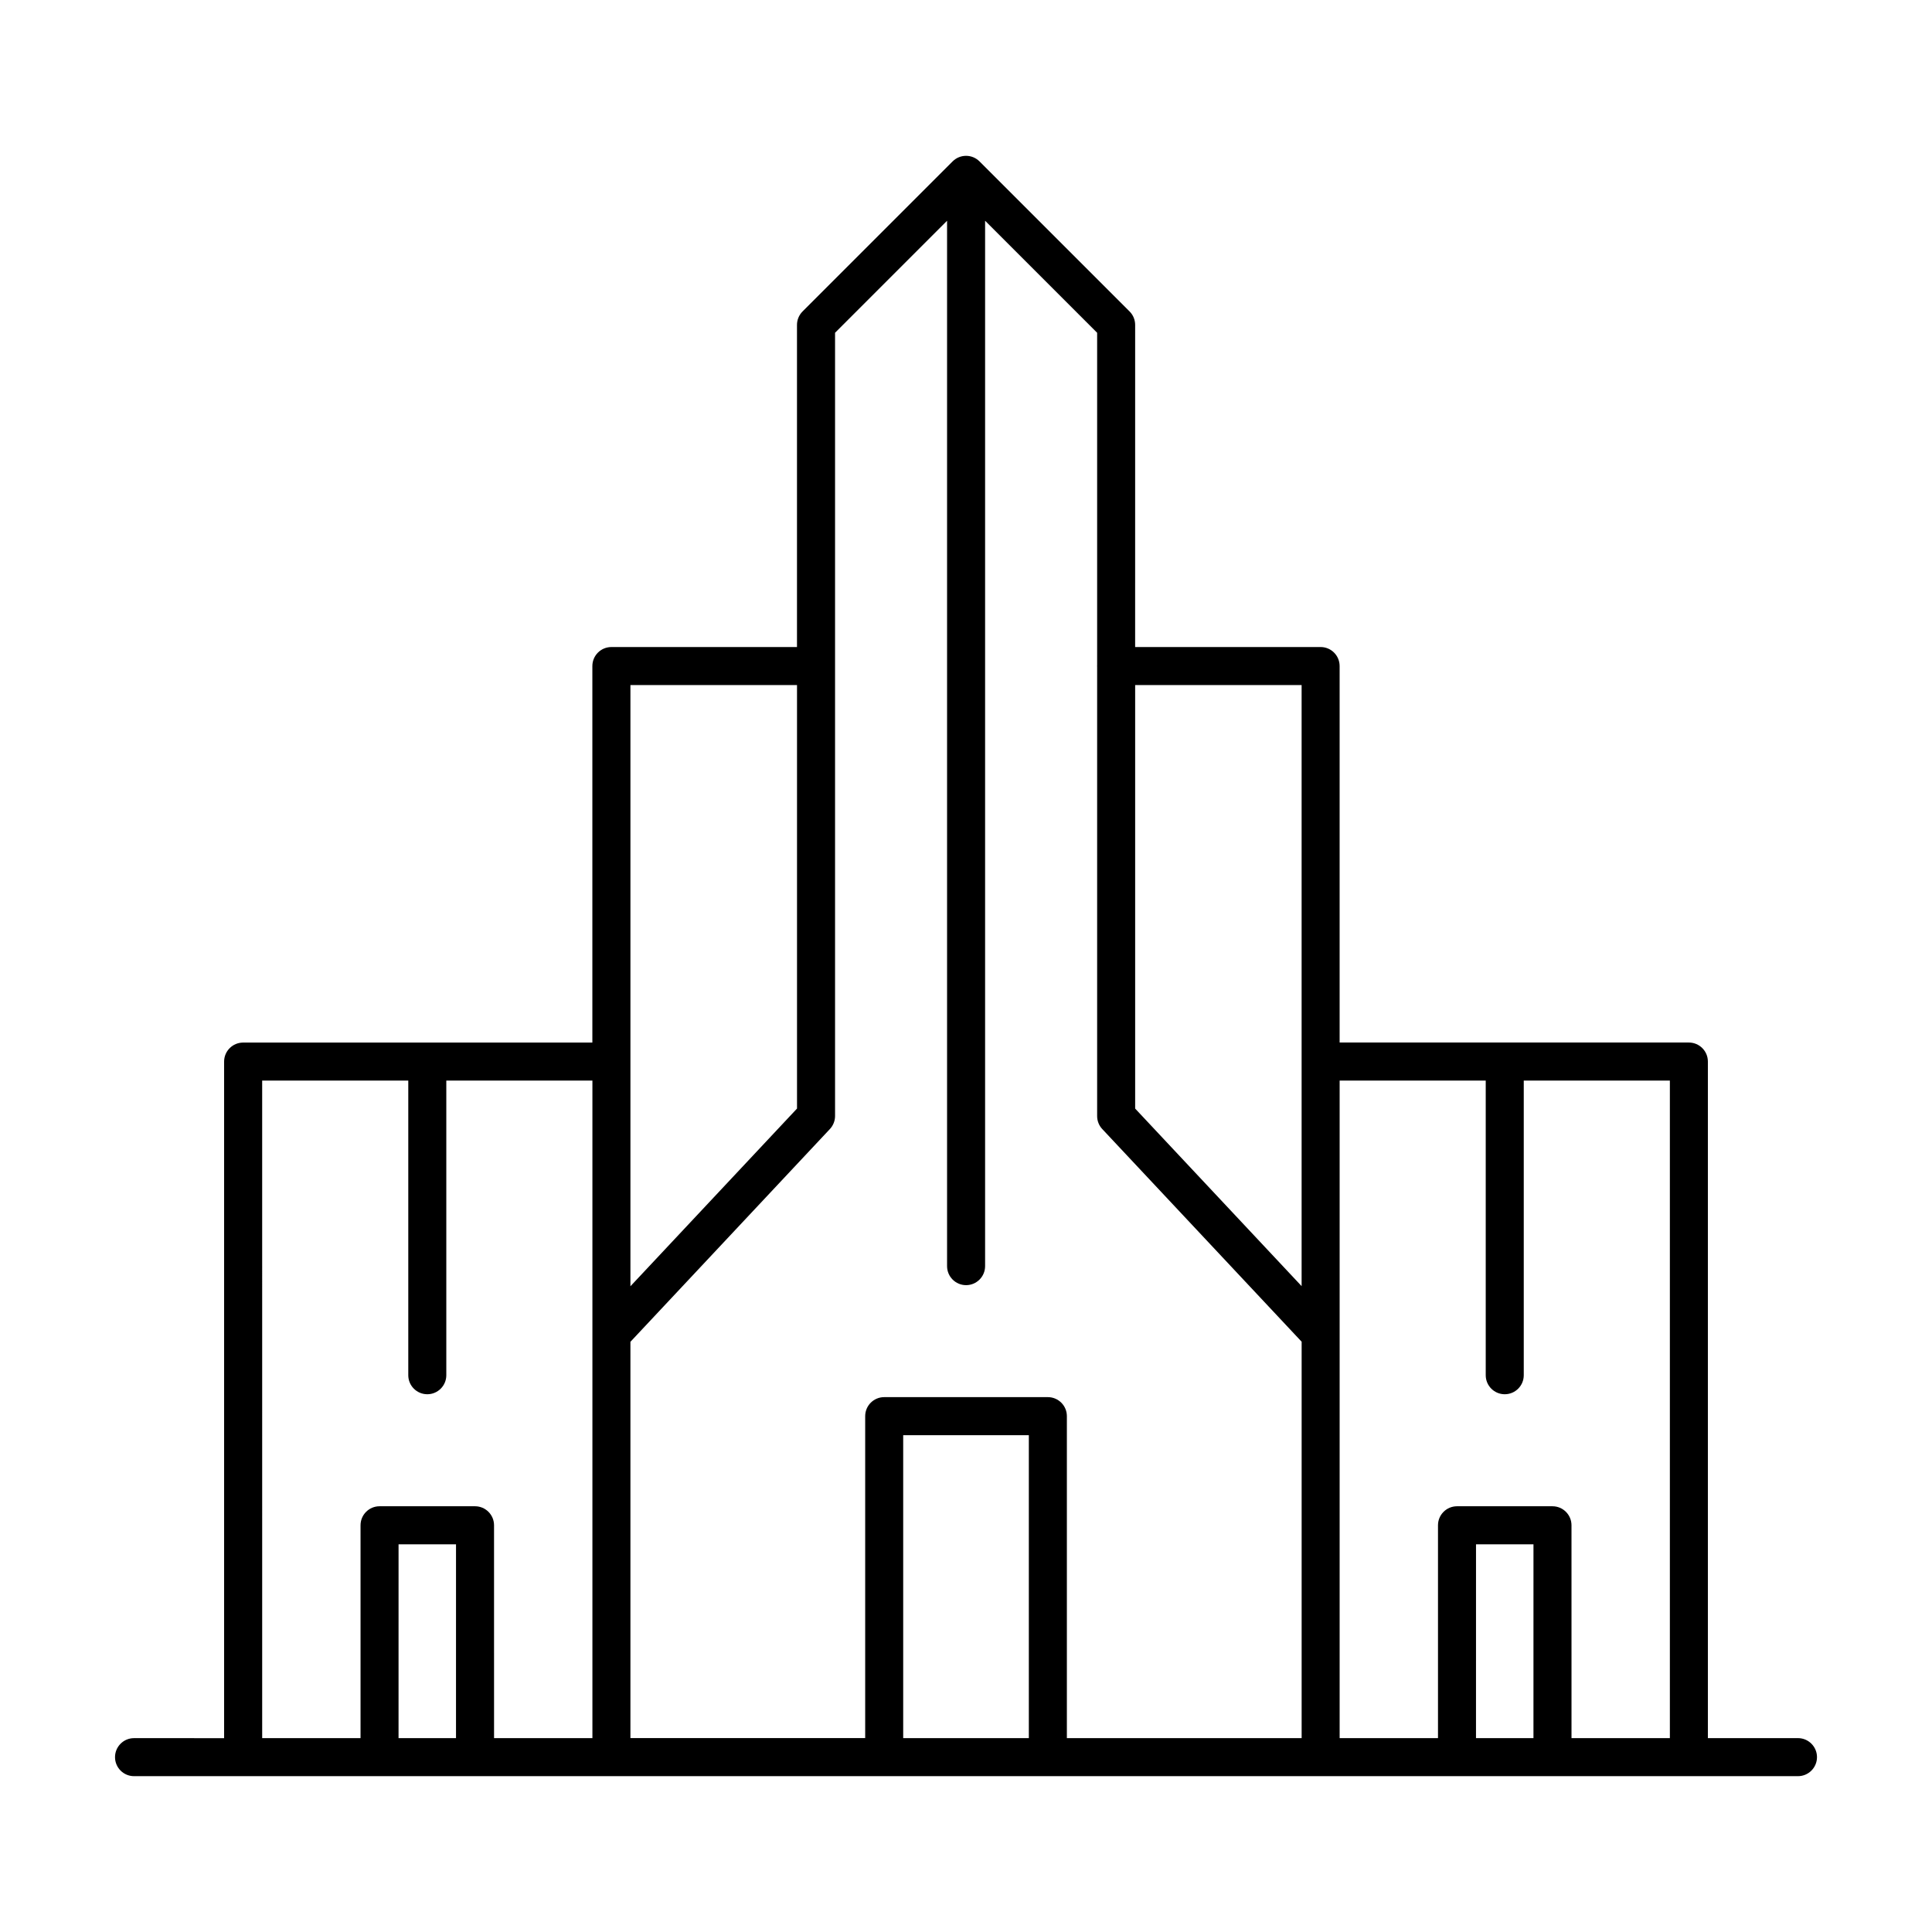 <?xml version="1.0" encoding="UTF-8"?>
<!-- Uploaded to: ICON Repo, www.svgrepo.com, Generator: ICON Repo Mixer Tools -->
<svg fill="#000000" width="800px" height="800px" version="1.1" viewBox="144 144 512 512" xmlns="http://www.w3.org/2000/svg">
 <path d="m620.48 604.62h-23.875v-179.3c0-2.781-2.258-5.039-5.039-5.039h-92.551v-99.773c0-2.781-2.258-5.039-5.039-5.039h-49.152l0.004-85.367c0-1.336-0.527-2.621-1.477-3.562l-39.773-39.766c-1.969-1.969-5.152-1.969-7.125 0l-39.766 39.766c-0.945 0.945-1.477 2.227-1.477 3.562v85.371h-49.188c-2.781 0-5.039 2.258-5.039 5.039v99.781h-92.551c-2.781 0-5.039 2.258-5.039 5.039v179.3l-23.871-0.008c-2.781 0-5.039 2.258-5.039 5.039s2.258 5.039 5.039 5.039h440.96c2.781 0 5.039-2.258 5.039-5.039 0.004-2.781-2.258-5.043-5.039-5.043zm-82.746-174.26v78.09c0 2.781 2.258 5.039 5.039 5.039s5.039-2.258 5.039-5.039v-78.09h38.719v174.26h-26.066l-0.004-56.406c0-2.781-2.258-5.039-5.039-5.039h-25.301c-2.781 0-5.039 2.258-5.039 5.039v56.406h-26.066v-106.71c0.004-0.117 0-0.227 0-0.344v-67.207zm12.648 174.26h-15.227l0.004-51.367h15.227zm-61.441-279.07v159.29l-44.113-47.055v-112.23zm-123.65-93.359 29.691-29.691v277.04c0 2.781 2.258 5.039 5.039 5.039s5.039-2.258 5.039-5.039v-277.04l29.691 29.691v88.203c0 0.047-0.023 0.082-0.023 0.121s0.023 0.082 0.023 0.121v119.14c0 1.281 0.488 2.516 1.367 3.445l52.828 56.352v105.05l-62.215-0.004v-85.324c0-2.781-2.258-5.039-5.039-5.039h-43.371c-2.781 0-5.039 2.258-5.039 5.039v85.32h-62.215v-105.02l52.863-56.387c0.875-0.938 1.367-2.168 1.367-3.445v-207.58zm-54.223 93.359h44.148v112.23l-44.148 47.09zm-97.59 104.81h38.719v78.09c0 2.781 2.258 5.039 5.039 5.039s5.039-2.258 5.039-5.039v-78.09h38.719v174.26h-26.066l-0.004-56.406c0-2.781-2.258-5.039-5.039-5.039h-25.301c-2.781 0-5.039 2.258-5.039 5.039v56.406h-26.066zm51.367 174.26h-15.227l0.004-51.367h15.227zm118.51 0v-80.281h33.297v80.281z"/>
</svg>